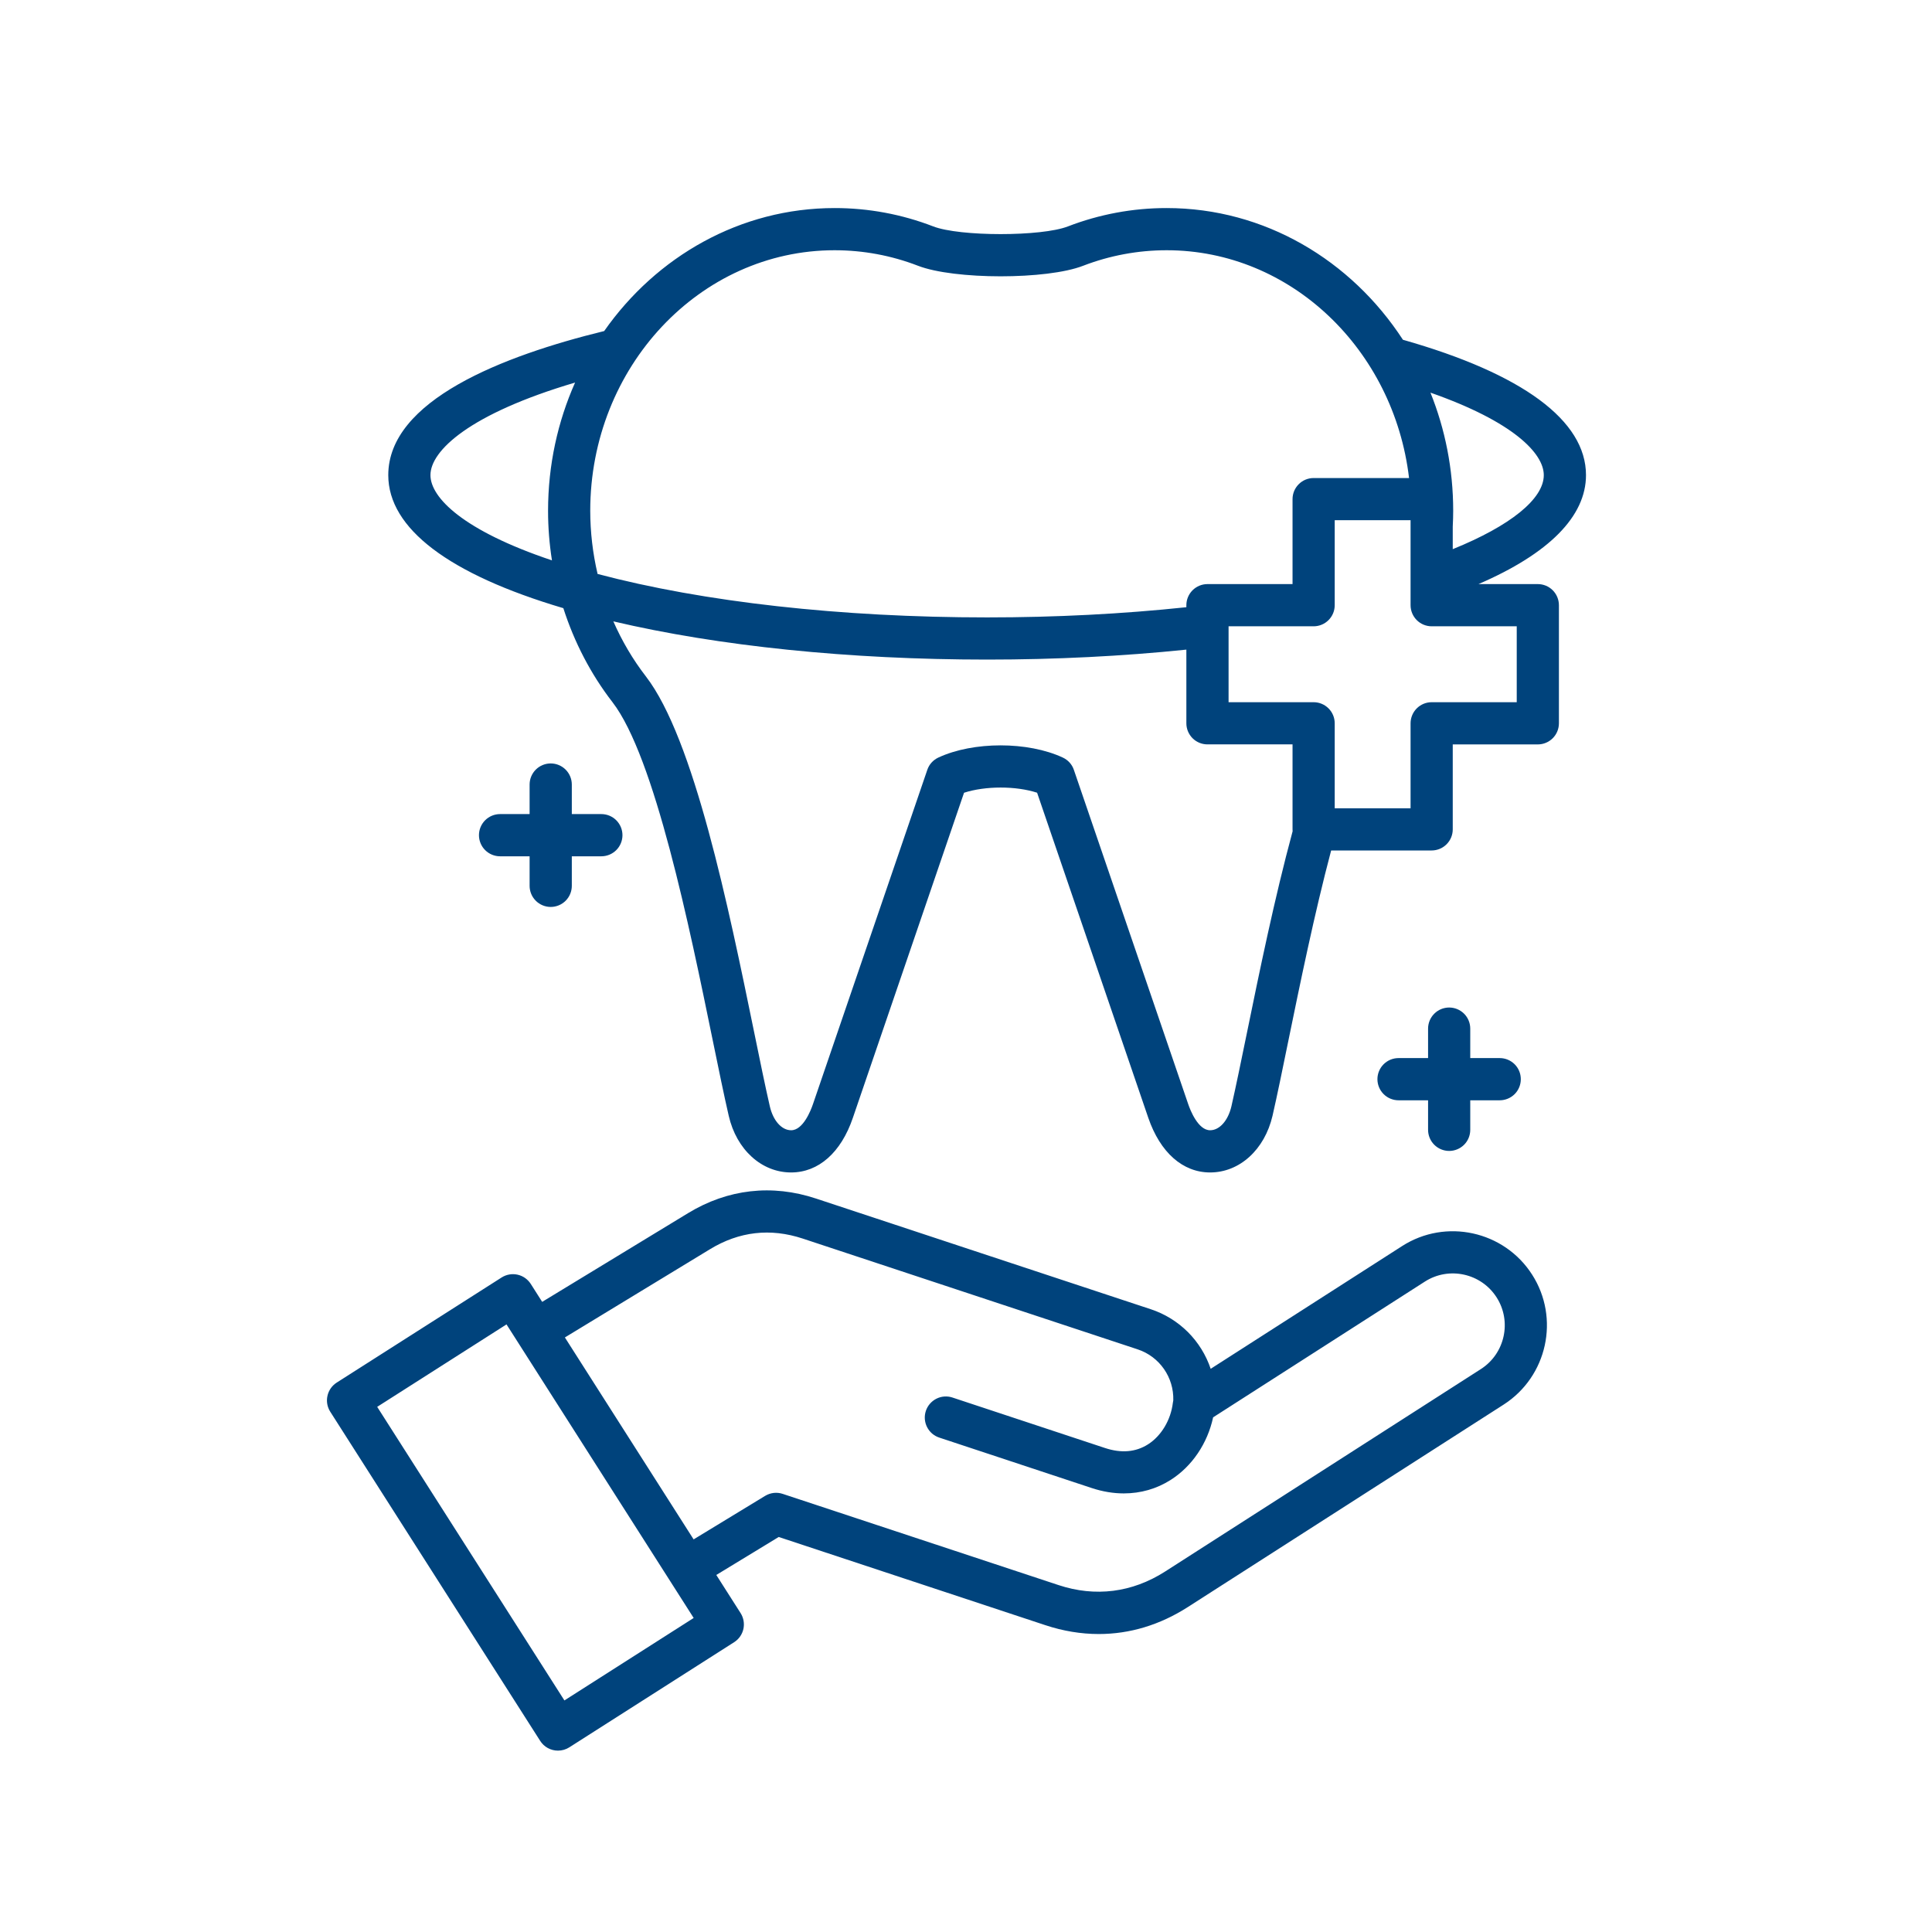 <?xml version="1.0" encoding="UTF-8"?>
<svg xmlns="http://www.w3.org/2000/svg" width="65" height="65" viewBox="0 0 65 65" fill="none">
  <path d="M51.738 19.651H49.742C52.115 18.626 53.359 17.372 53.359 15.985C53.359 14.15 51.229 12.576 47.2 11.431C45.461 8.757 42.546 7 39.251 7C38.115 6.999 36.989 7.209 35.93 7.617C35.041 7.963 32.287 7.963 31.394 7.616C30.337 7.208 29.213 6.999 28.079 7C24.905 7 22.084 8.63 20.327 11.138C16.919 11.971 13.063 13.47 13.063 15.985C13.063 17.776 15.098 19.32 18.953 20.461C19.32 21.606 19.877 22.681 20.607 23.625C22.024 25.462 23.199 31.193 23.976 34.985C24.181 35.985 24.358 36.848 24.517 37.538C24.778 38.679 25.622 39.446 26.616 39.446C27.539 39.446 28.296 38.776 28.693 37.61L32.434 26.671C33.155 26.438 34.174 26.438 34.892 26.67L38.634 37.611C39.036 38.777 39.793 39.446 40.713 39.446C41.704 39.446 42.547 38.68 42.813 37.538C42.969 36.856 43.143 36.006 43.344 35.022C43.739 33.097 44.222 30.737 44.785 28.613H48.166C48.355 28.613 48.535 28.538 48.668 28.405C48.801 28.272 48.876 28.092 48.876 27.904V25.045H51.738C51.926 25.045 52.107 24.97 52.24 24.837C52.373 24.704 52.448 24.523 52.448 24.335V20.361C52.448 20.268 52.429 20.176 52.394 20.09C52.358 20.003 52.306 19.925 52.24 19.859C52.174 19.793 52.096 19.741 52.01 19.705C51.924 19.67 51.831 19.651 51.738 19.651ZM51.939 15.985C51.939 16.787 50.812 17.692 48.876 18.476V17.717C48.886 17.523 48.891 17.349 48.891 17.186C48.891 15.776 48.618 14.432 48.126 13.21C50.907 14.184 51.939 15.251 51.939 15.985ZM28.079 8.419C29.038 8.419 29.988 8.595 30.882 8.94C32.106 9.415 35.225 9.415 36.442 8.941C37.338 8.596 38.29 8.419 39.251 8.419C43.433 8.419 46.896 11.768 47.406 16.083H44.196C44.007 16.083 43.827 16.157 43.694 16.291C43.561 16.424 43.486 16.604 43.486 16.792V19.651H40.624C40.436 19.651 40.255 19.726 40.122 19.859C39.989 19.992 39.914 20.173 39.914 20.361V20.429C37.766 20.656 35.515 20.772 33.211 20.772C28.291 20.772 23.662 20.254 20.105 19.31C19.942 18.614 19.859 17.901 19.858 17.186C19.858 12.352 23.546 8.419 28.079 8.419ZM14.482 15.985C14.482 15.165 15.793 13.922 19.348 12.871C18.765 14.182 18.439 15.644 18.439 17.186C18.439 17.747 18.484 18.304 18.57 18.853C15.581 17.852 14.482 16.74 14.482 15.985ZM41.954 34.737C41.754 35.713 41.581 36.556 41.43 37.219C41.318 37.702 41.03 38.026 40.713 38.026C40.31 38.026 40.047 37.355 39.977 37.15L36.129 25.901C36.099 25.811 36.05 25.727 35.986 25.656C35.922 25.585 35.844 25.528 35.758 25.488C34.585 24.94 32.745 24.94 31.57 25.487C31.483 25.528 31.405 25.585 31.341 25.656C31.277 25.727 31.228 25.811 31.198 25.901L27.35 37.151C27.28 37.356 27.02 38.026 26.617 38.026C26.298 38.026 26.011 37.703 25.9 37.221C25.745 36.547 25.57 35.691 25.367 34.7C24.515 30.545 23.349 24.855 21.73 22.757C21.291 22.189 20.925 21.566 20.635 20.905C24.172 21.738 28.572 22.191 33.211 22.191C35.511 22.191 37.762 22.078 39.914 21.856V24.335C39.914 24.523 39.989 24.703 40.122 24.837C40.255 24.97 40.436 25.044 40.624 25.044H43.486V27.903C43.486 27.924 43.487 27.945 43.489 27.966C42.883 30.203 42.369 32.709 41.954 34.737ZM51.029 23.625H48.167C47.978 23.625 47.798 23.7 47.665 23.833C47.532 23.966 47.457 24.147 47.457 24.335V27.194H44.905V24.335C44.905 24.147 44.831 23.966 44.697 23.833C44.564 23.7 44.384 23.625 44.196 23.625H41.334V21.071H44.196C44.384 21.071 44.564 20.996 44.697 20.863C44.831 20.73 44.905 20.549 44.905 20.361V17.502H47.457V20.361C47.457 20.549 47.532 20.73 47.665 20.863C47.798 20.996 47.978 21.071 48.167 21.071H51.029V23.625ZM47.172 41.923L40.732 46.052C40.575 45.586 40.312 45.162 39.964 44.814C39.615 44.467 39.191 44.205 38.724 44.05L27.454 40.324C25.971 39.832 24.482 40.003 23.147 40.816L18.241 43.8L17.857 43.196C17.806 43.118 17.741 43.05 17.665 42.996C17.589 42.943 17.503 42.905 17.412 42.885C17.32 42.865 17.226 42.862 17.135 42.879C17.043 42.895 16.955 42.929 16.877 42.979L11.328 46.516C11.169 46.618 11.057 46.778 11.017 46.962C10.976 47.145 11.01 47.338 11.111 47.496L18.174 58.57C18.238 58.671 18.326 58.754 18.431 58.811C18.535 58.868 18.653 58.898 18.772 58.898C18.907 58.898 19.04 58.86 19.154 58.787L24.699 55.25C24.858 55.149 24.97 54.989 25.011 54.805C25.051 54.621 25.017 54.429 24.916 54.27L24.099 52.988L26.199 51.71L35.166 54.676C35.77 54.876 36.373 54.975 36.967 54.975C38.006 54.975 39.019 54.672 39.958 54.071L50.59 47.255C52.058 46.311 52.487 44.349 51.545 42.881C50.603 41.412 48.641 40.981 47.172 41.923ZM18.989 57.209L12.69 47.332L17.041 44.558L23.338 54.435L18.989 57.209ZM49.824 46.06L39.193 52.876C38.089 53.581 36.85 53.738 35.612 53.328L26.334 50.26C26.236 50.227 26.133 50.217 26.03 50.228C25.928 50.24 25.83 50.274 25.742 50.327L23.336 51.791L19.005 44.997L23.886 42.029C24.867 41.431 25.918 41.31 27.009 41.671L38.277 45.398C39.014 45.643 39.496 46.341 39.474 47.113C39.468 47.139 39.463 47.166 39.46 47.193C39.392 47.771 39.072 48.307 38.626 48.592C38.212 48.856 37.725 48.898 37.178 48.717L32.046 47.019C31.958 46.989 31.864 46.978 31.771 46.984C31.678 46.991 31.587 47.016 31.504 47.058C31.421 47.1 31.347 47.158 31.286 47.228C31.225 47.299 31.178 47.381 31.149 47.469C31.12 47.558 31.108 47.651 31.115 47.744C31.122 47.837 31.147 47.928 31.189 48.011C31.231 48.094 31.289 48.169 31.359 48.23C31.43 48.29 31.512 48.337 31.6 48.366L36.732 50.064C37.094 50.184 37.457 50.244 37.809 50.244C38.375 50.244 38.915 50.091 39.388 49.789C40.109 49.33 40.626 48.559 40.814 47.685L47.938 43.118C48.748 42.599 49.831 42.836 50.351 43.648C50.87 44.457 50.633 45.54 49.824 46.06ZM49.465 34.607V35.598H50.457C50.645 35.598 50.825 35.673 50.959 35.806C51.092 35.939 51.166 36.12 51.166 36.308C51.166 36.496 51.092 36.677 50.959 36.81C50.825 36.943 50.645 37.018 50.457 37.018H49.465V38.012C49.465 38.2 49.391 38.381 49.258 38.514C49.124 38.647 48.944 38.722 48.756 38.722C48.567 38.722 48.387 38.647 48.254 38.514C48.121 38.381 48.046 38.2 48.046 38.012V37.018H47.052C46.864 37.018 46.683 36.943 46.55 36.81C46.417 36.677 46.342 36.496 46.342 36.308C46.342 36.12 46.417 35.939 46.55 35.806C46.683 35.673 46.864 35.598 47.052 35.598H48.046V34.607C48.046 34.419 48.121 34.238 48.254 34.105C48.387 33.972 48.567 33.897 48.756 33.897C48.944 33.897 49.124 33.972 49.258 34.105C49.391 34.238 49.465 34.419 49.465 34.607ZM19.238 26.395V27.389H20.232C20.42 27.389 20.601 27.464 20.734 27.597C20.867 27.73 20.942 27.911 20.942 28.099C20.942 28.287 20.867 28.468 20.734 28.601C20.601 28.734 20.42 28.809 20.232 28.809H19.238V29.803C19.238 29.991 19.163 30.172 19.03 30.305C18.897 30.438 18.716 30.513 18.528 30.513C18.34 30.513 18.159 30.438 18.026 30.305C17.893 30.172 17.818 29.991 17.818 29.803V28.809H16.824C16.636 28.809 16.455 28.734 16.322 28.601C16.189 28.468 16.114 28.287 16.114 28.099C16.114 27.911 16.189 27.73 16.322 27.597C16.455 27.464 16.636 27.389 16.824 27.389H17.818V26.395C17.818 26.207 17.893 26.026 18.026 25.893C18.159 25.76 18.34 25.685 18.528 25.685C18.716 25.685 18.897 25.76 19.03 25.893C19.163 26.026 19.238 26.207 19.238 26.395Z" fill="#00437C"></path>
</svg>
